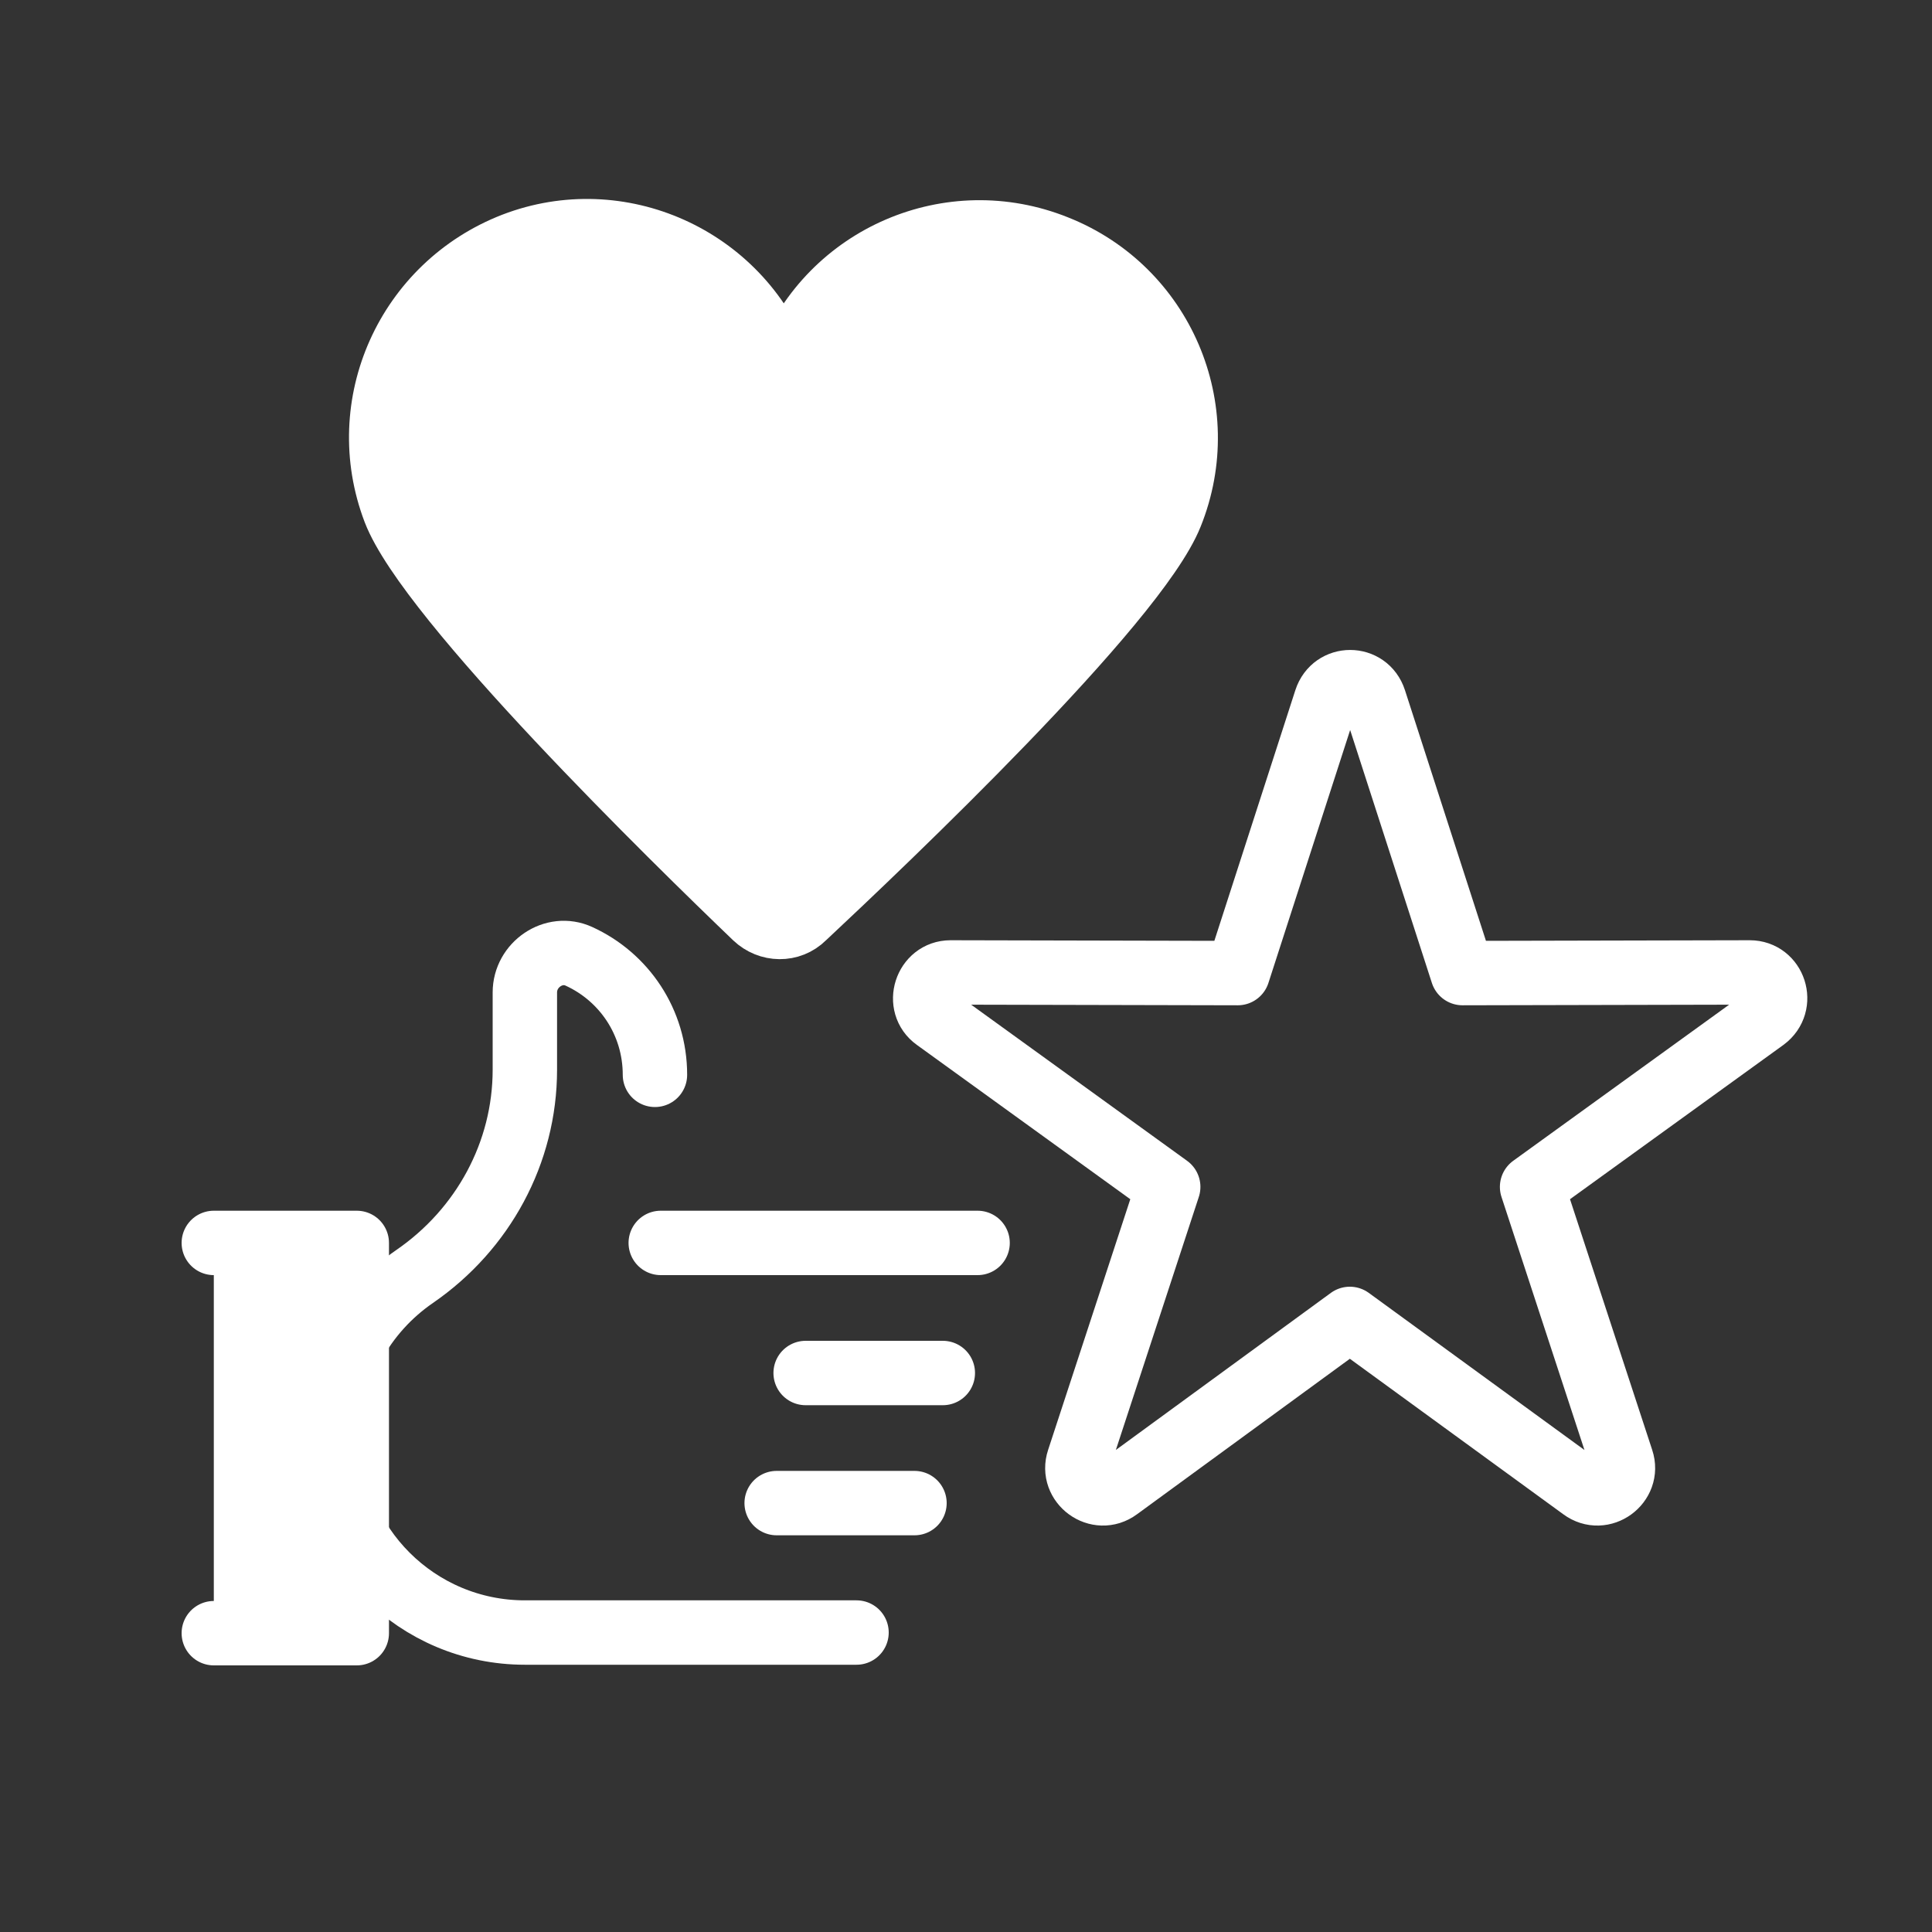 <?xml version="1.0" encoding="utf-8"?>
<!-- Generator: Adobe Illustrator 26.5.0, SVG Export Plug-In . SVG Version: 6.00 Build 0)  -->
<svg version="1.1" xmlns="http://www.w3.org/2000/svg" xmlns:xlink="http://www.w3.org/1999/xlink" x="0px" y="0px"
	 viewBox="0 0 300 300" style="enable-background:new 0 0 300 300;" xml:space="preserve">
<rect x="0" y="0" width="300" height="300" fill="#333333" stroke="none"/>
<style type="text/css">
	.st0{display:none;}
	.st1{display:inline;}
	.st2{fill:#FFFFFF;stroke:#122D50;stroke-width:10;stroke-linecap:round;stroke-linejoin:round;stroke-miterlimit:10;}
	.st3{fill:none;stroke:#122D50;stroke-width:10;stroke-linecap:round;stroke-linejoin:round;stroke-miterlimit:10;}
	.st4{fill:#FFFFFF;stroke:#FFFFFF;stroke-width:10;stroke-linecap:round;stroke-linejoin:round;stroke-miterlimit:10;}
	.st5{fill:none;stroke:#FFFFFF;stroke-width:10;stroke-linecap:round;stroke-linejoin:round;stroke-miterlimit:10;}
	.st6{display:inline;fill-rule:evenodd;clip-rule:evenodd;fill:#122D50;}
	.st7{display:inline;fill-rule:evenodd;clip-rule:evenodd;fill:#FFFFFF;}
	.st8{fill:#122D50;}
	.st9{fill:#FFFFFF;}
	.st10{fill:none;stroke:#0573B5;stroke-width:10;stroke-linecap:round;stroke-linejoin:round;stroke-miterlimit:10;}
</style>
<g id="seo_dark_blue" class="st0">
	<g class="st1">
		<g>
			<g>
				<g>
					<path class="st2" d="M214.8,184.6l54.3,55.7c8.1,8.2,8.1,21.6,0,29.9c-8,8.3-21.1,8.3-29.1,0l-53.6-54.9"/>
					<path class="st3" d="M229.8,130.3c0,56.9-45,103-100.5,103c-55.5,0-100.5-46.1-100.5-103c0-56.9,45-103,100.5-103
						C184.8,27.4,229.8,73.5,229.8,130.3z"/>
					<g>
						<path class="st3" d="M51.7,130.5c0-11,2.2-21.5,6.1-31c3.9-9.5,9.6-18.1,16.7-25.3c7-7.2,15.4-13,24.7-17.1"/>
					</g>
				</g>
			</g>
			<g>
				<line class="st2" x1="79.3" y1="159.3" x2="79.3" y2="180"/>
				<line class="st2" x1="104.3" y1="141" x2="104.3" y2="180"/>
				<line class="st2" x1="129.3" y1="110.1" x2="129.3" y2="180"/>
				<line class="st2" x1="154.4" y1="120.9" x2="154.4" y2="180"/>
				<line class="st2" x1="179.4" y1="86.2" x2="179.4" y2="180"/>
			</g>
		</g>
	</g>
</g>
<g id="seo_white" class="st0">
	<g class="st1">
		<g>
			<g>
				<g>
					<path class="st4" d="M214.8,184.6l54.3,55.7c8.1,8.2,8.1,21.6,0,29.9c-8,8.3-21.1,8.3-29.1,0l-53.6-54.9"/>
					<path class="st5" d="M229.8,130.3c0,56.9-45,103-100.5,103c-55.5,0-100.5-46.1-100.5-103c0-56.9,45-103,100.5-103
						C184.8,27.4,229.8,73.5,229.8,130.3z"/>
					<g>
						<path class="st5" d="M51.7,130.5c0-11,2.2-21.5,6.1-31c3.9-9.5,9.6-18.1,16.7-25.3c7-7.2,15.4-13,24.7-17.1"/>
					</g>
				</g>
			</g>
			<g>
				<line class="st4" x1="79.3" y1="159.3" x2="79.3" y2="180"/>
				<line class="st4" x1="104.3" y1="141" x2="104.3" y2="180"/>
				<line class="st4" x1="129.3" y1="110.1" x2="129.3" y2="180"/>
				<line class="st4" x1="154.4" y1="120.9" x2="154.4" y2="180"/>
				<line class="st4" x1="179.4" y1="86.2" x2="179.4" y2="180"/>
			</g>
		</g>
	</g>
</g>
<g id="PPC_blue" class="st0">
	<g class="st1">
		<g>
			<g>
				<g>
					<circle class="st2" cx="199.8" cy="80.3" r="54.3"/>
				</g>
				<g>
					<path class="st2" d="M215.7,66.4c-5.2-13.9-28.8-12.3-29,2.2c-0.1,6.5,7.5,9.5,13.9,10.5c23.2,3.7,16.8,25.5,0,24.6
						c-12.7-0.6-16.4-9.2-16.8-11.3"/>
					<line class="st2" x1="200.9" y1="45.1" x2="200.9" y2="56.8"/>
					<line class="st2" x1="200.9" y1="103.8" x2="200.9" y2="115.4"/>
				</g>
			</g>
			<g>
				<g>
					<line class="st3" x1="80.9" y1="72.3" x2="89.6" y2="98.9"/>
					<line class="st3" x1="114.1" y1="100.2" x2="126.5" y2="75.7"/>
					<line class="st3" x1="130.7" y1="118.9" x2="153.9" y2="111.3"/>
					<line class="st3" x1="42.7" y1="147.7" x2="69.8" y2="138.8"/>
					<line class="st3" x1="71.6" y1="115" x2="46.2" y2="102.1"/>
				</g>
				<path class="st3" d="M71.5,201.9c-3.5,1.9-4.1,6.8-1.2,9.6l52.5,50c23.9,21.4,61.6,17.7,80.7-9.3c10.1-14.3,12.1-32.9,6.6-49.6
					L197,162.2c-1.8-5.6-7.3-9.5-13.1-8.6c-7.4,1.2-11.7,8.5-9.4,15.3l7.2,22.1l-9.4-28.8c-1.8-5.6-7.3-9.5-13.1-8.6
					c-7.4,1.2-11.7,8.5-9.4,15.3l7.3,22.3l-9.5-29c-1.8-5.6-7.3-9.5-13.1-8.6c-7.4,1.2-11.7,8.5-9.4,15.3l7.4,22.4L111,126.5
					c-1.8-5.6-7.3-9.5-13.1-8.6c-7.4,1.2-11.7,8.5-9.4,15.3l28.2,86.1L97.6,205C88.2,198.1,79.7,197.4,71.5,201.9z"/>
			</g>
		</g>
	</g>
</g>
<g id="PPC_white" class="st0">
	<g class="st1">
		<g>
			<g>
				<g>
					<circle class="st4" cx="199.8" cy="80.3" r="54.3"/>
				</g>
				<g>
					<path class="st4" d="M215.7,66.4c-5.2-13.9-28.8-12.3-29,2.2c-0.1,6.5,7.5,9.5,13.9,10.5c23.2,3.7,16.8,25.5,0,24.6
						c-12.7-0.6-16.4-9.2-16.8-11.3"/>
					<line class="st4" x1="200.9" y1="45.1" x2="200.9" y2="56.8"/>
					<line class="st4" x1="200.9" y1="103.8" x2="200.9" y2="115.4"/>
				</g>
			</g>
			<g>
				<g>
					<line class="st5" x1="80.9" y1="72.3" x2="89.6" y2="98.9"/>
					<line class="st5" x1="114.1" y1="100.2" x2="126.5" y2="75.7"/>
					<line class="st5" x1="130.7" y1="118.9" x2="153.9" y2="111.3"/>
					<line class="st5" x1="42.7" y1="147.7" x2="69.8" y2="138.8"/>
					<line class="st5" x1="71.6" y1="115" x2="46.2" y2="102.1"/>
				</g>
				<path class="st5" d="M71.5,201.9c-3.5,1.9-4.1,6.8-1.2,9.6l52.5,50c23.9,21.4,61.6,17.7,80.7-9.3c10.1-14.3,12.1-32.9,6.6-49.6
					L197,162.2c-1.8-5.6-7.3-9.5-13.1-8.6c-7.4,1.2-11.7,8.5-9.4,15.3l7.2,22.1l-9.4-28.8c-1.8-5.6-7.3-9.5-13.1-8.6
					c-7.4,1.2-11.7,8.5-9.4,15.3l7.3,22.3l-9.5-29c-1.8-5.6-7.3-9.5-13.1-8.6c-7.4,1.2-11.7,8.5-9.4,15.3l7.4,22.4L111,126.5
					c-1.8-5.6-7.3-9.5-13.1-8.6c-7.4,1.2-11.7,8.5-9.4,15.3l28.2,86.1L97.6,205C88.2,198.1,79.7,197.4,71.5,201.9z"/>
			</g>
		</g>
	</g>
</g>
<g id="content_blue" class="st0">
	<g class="st1">
		<g>
			<path class="st3" d="M205.1,251.5V101.4c0-8.1-6.6-14.7-14.7-14.7H78.5"/>
			<polyline class="st3" points="34.4,57.4 146.3,57.4 146.3,86.7 			"/>
			<path class="st3" d="M34.4,57.4v121.8c0,8.1,6.6,14.7,14.7,14.7s14.7-6.6,14.7-14.7v-77.8c0-8.1,6.6-14.7,14.7-14.7
				s14.7,6.6,14.7,14.7v150.1"/>
			<g>
				<line class="st3" x1="118.6" y1="217.9" x2="149.6" y2="217.9"/>
				<line class="st3" x1="118.6" y1="193.3" x2="179.6" y2="193.3"/>
				<line class="st3" x1="118.6" y1="168.8" x2="179.6" y2="168.8"/>
				<line class="st3" x1="118.6" y1="144.3" x2="179.6" y2="144.3"/>
				<line class="st3" x1="118.6" y1="119.8" x2="179.6" y2="119.8"/>
			</g>
			<g>
				<polygon class="st2" points="245.5,66.6 160.3,179.1 160.3,179.1 149.6,218.1 184.3,197.3 269.6,84.9 				"/>
				<polyline class="st3" points="231.8,84.7 268.7,112.6 241.3,148.6 				"/>
			</g>
			<line class="st3" x1="49.1" y1="193.9" x2="93.1" y2="193.9"/>
			<line class="st3" x1="93.1" y1="251.5" x2="205.1" y2="251.5"/>
		</g>
	</g>
</g>
<g id="content_white" class="st0">
	<g class="st1">
		<g>
			<path class="st5" d="M199.1,243.5V93.4c0-8.1-6.6-14.7-14.7-14.7H72.5"/>
			<polyline class="st5" points="28.4,49.4 140.3,49.4 140.3,78.7 			"/>
			<path class="st5" d="M28.4,49.4v121.8c0,8.1,6.6,14.7,14.7,14.7s14.7-6.6,14.7-14.7V93.4c0-8.1,6.6-14.7,14.7-14.7
				s14.7,6.6,14.7,14.7v150.1"/>
			<g>
				<line class="st5" x1="112.6" y1="209.9" x2="143.6" y2="209.9"/>
				<line class="st5" x1="112.6" y1="185.3" x2="173.6" y2="185.3"/>
				<line class="st5" x1="112.6" y1="160.8" x2="173.6" y2="160.8"/>
				<line class="st5" x1="112.6" y1="136.3" x2="173.6" y2="136.3"/>
				<line class="st5" x1="112.6" y1="111.8" x2="173.6" y2="111.8"/>
			</g>
			<g>
				<polygon class="st4" points="239.5,58.6 154.3,171.1 154.3,171.1 143.6,210.1 178.3,189.3 263.6,76.9 				"/>
				<polyline class="st5" points="225.8,76.7 262.7,104.6 235.3,140.6 				"/>
			</g>
			<line class="st5" x1="43.1" y1="185.9" x2="87.1" y2="185.9"/>
			<line class="st5" x1="87.1" y1="243.5" x2="199.1" y2="243.5"/>
		</g>
	</g>
</g>
<g id="engagement_object_blue" class="st0">
	<path id="_x31__3_" class="st6" d="M236.7,201.6h-13.5c-2.7,0-4.9-2.2-4.9-4.9c0-2.7,2.2-4.9,4.9-4.9h13.5c3.6,0,6.5-2.9,6.5-6.5
		V81.5H60.3v103.8c0,3.6,2.9,6.5,6.5,6.5h13.5c2.7,0,4.9,2.2,4.9,4.9s-2.2,4.9-4.9,4.9H66.8c-9.1,0-16.4-7.3-16.4-16.4V54.5
		c0-9.1,7.3-16.4,16.4-16.4h169.9c9.1,0,16.4,7.3,16.4,16.4v130.8C253.1,194.3,245.7,201.6,236.7,201.6z M243.2,54.5
		c0-3.6-2.9-6.5-6.5-6.5H66.8c-3.6,0-6.5,2.9-6.5,6.5v17.1h182.9V54.5z M72.5,54.2c3.1,0,5.6,2.5,5.6,5.6c0,3.1-2.5,5.6-5.6,5.6
		c-3.1,0-5.6-2.5-5.6-5.6C66.8,56.7,69.4,54.2,72.5,54.2z M89,54.2c3.1,0,5.6,2.5,5.6,5.6c0,3.1-2.5,5.6-5.6,5.6
		c-3.1,0-5.6-2.5-5.6-5.6C83.4,56.7,85.9,54.2,89,54.2z M105.6,54.2c3.1,0,5.6,2.5,5.6,5.6c0,3.1-2.5,5.6-5.6,5.6
		c-3.1,0-5.6-2.5-5.6-5.6C100,56.7,102.5,54.2,105.6,54.2z M103.8,179.6c2.4-1.2,5-1.7,7.7-1.7c3.7,0,7.3,1.2,10.3,3.3l0-57
		c0-4.8,1.9-9.3,5.2-12.6c3.4-3.4,7.9-5.2,12.6-5.2h0h0h0c4.8,0,9.3,1.9,12.6,5.2c3.4,3.4,5.2,7.9,5.2,12.6l0,29.4
		c5.4,0.1,10.4,2.5,13.7,6.7c1.4-0.4,2.9-0.5,4.4-0.5c3.1,0,6.1,0.8,8.8,2.3c2.3,1.3,4.3,3.1,5.8,5.3c0.6-0.1,1.1-0.1,1.7-0.1
		c9.9,0,17.9,8,17.9,17.9l0,37.9c0,12.2-4.2,23.3-11.9,31.4c-4.3,4.5-9.6,7.9-15.7,10.3c-6.5,2.5-13.9,3.8-22.1,3.8h0
		c-9.8,0-18.5-2-25.9-5.9c-2.3-1.2-4.5-2.6-6.5-4.1c-6.6-5.1-11.9-11.8-16.1-20.7c-7.1-15-16.2-34.1-16.3-34.2
		c-2.1-4.3-2.3-9.2-0.7-13.7C96.2,185.2,99.5,181.6,103.8,179.6z M103.9,199.3L103.9,199.3c0.4,0.8,9.4,19.6,16.3,34.3
		c8,17,21.1,25.3,39.9,25.3h0c29.6,0,40.1-18.6,40.1-35.9l0-37.9c0-4.6-3.7-8.4-8.4-8.4c-0.9,0-1.8,0.1-2.7,0.4
		c-0.5,0.2-1,0.2-1.5,0.2c-1.9,0-3.7-1.2-4.4-3c-1.3-3.2-4.3-5.2-7.7-5.2c-1.4,0-2.8,0.4-4,1c-0.7,0.4-1.5,0.6-2.3,0.6
		c-0.5,0-1-0.1-1.5-0.2c-1.3-0.4-2.3-1.4-2.8-2.6c-1.3-3-4.3-5-7.6-5c-1,0-1.9,0.2-2.9,0.5c-0.5,0.2-1.1,0.3-1.7,0.3
		c-1,0-1.9-0.3-2.7-0.9c-1.3-0.9-2-2.3-2-3.9l0-35c0-4.6-3.7-8.4-8.4-8.4c-2.2,0-4.3,0.9-5.9,2.4c-1.6,1.6-2.4,3.7-2.5,5.9l0,72.7
		c0,2.2-1.5,4.1-3.7,4.6c-0.3,0.1-0.7,0.1-1.1,0.1c-1.8,0-3.5-1.1-4.3-2.7l-3.2-6.8c-0.8-1.6-2-2.9-3.6-3.8c-1.2-0.6-2.6-1-3.9-1
		c-1.2,0-2.4,0.3-3.6,0.8c-2,1-3.5,2.6-4.3,4.8C102.9,195,103,197.3,103.9,199.3z"/>
</g>
<g id="engagement_object_white" class="st0">
	<path id="_x31__00000070096747808120892540000001876104540961667000_" class="st7" d="M236.7,201.6h-13.5c-2.7,0-4.9-2.2-4.9-4.9
		c0-2.7,2.2-4.9,4.9-4.9h13.5c3.6,0,6.5-2.9,6.5-6.5V81.5H60.3v103.8c0,3.6,2.9,6.5,6.5,6.5h13.5c2.7,0,4.9,2.2,4.9,4.9
		s-2.2,4.9-4.9,4.9H66.8c-9.1,0-16.4-7.3-16.4-16.4V54.5c0-9.1,7.3-16.4,16.4-16.4h169.9c9.1,0,16.4,7.3,16.4,16.4v130.8
		C253.1,194.3,245.7,201.6,236.7,201.6z M243.2,54.5c0-3.6-2.9-6.5-6.5-6.5H66.8c-3.6,0-6.5,2.9-6.5,6.5v17.1h182.9V54.5z
		 M72.5,54.2c3.1,0,5.6,2.5,5.6,5.6c0,3.1-2.5,5.6-5.6,5.6c-3.1,0-5.6-2.5-5.6-5.6C66.8,56.7,69.4,54.2,72.5,54.2z M89,54.2
		c3.1,0,5.6,2.5,5.6,5.6c0,3.1-2.5,5.6-5.6,5.6c-3.1,0-5.6-2.5-5.6-5.6C83.4,56.7,85.9,54.2,89,54.2z M105.6,54.2
		c3.1,0,5.6,2.5,5.6,5.6c0,3.1-2.5,5.6-5.6,5.6c-3.1,0-5.6-2.5-5.6-5.6C100,56.7,102.5,54.2,105.6,54.2z M103.8,179.6
		c2.4-1.2,5-1.7,7.7-1.7c3.7,0,7.3,1.2,10.3,3.3l0-57c0-4.8,1.9-9.3,5.2-12.6c3.4-3.4,7.9-5.2,12.6-5.2h0h0h0
		c4.8,0,9.3,1.9,12.6,5.2c3.4,3.4,5.2,7.9,5.2,12.6l0,29.4c5.4,0.1,10.4,2.5,13.7,6.7c1.4-0.4,2.9-0.5,4.4-0.5
		c3.1,0,6.1,0.8,8.8,2.3c2.3,1.3,4.3,3.1,5.8,5.3c0.6-0.1,1.1-0.1,1.7-0.1c9.9,0,17.9,8,17.9,17.9l0,37.9c0,12.2-4.2,23.3-11.9,31.4
		c-4.3,4.5-9.6,7.9-15.7,10.3c-6.5,2.5-13.9,3.8-22.1,3.8h0c-9.8,0-18.5-2-25.9-5.9c-2.3-1.2-4.5-2.6-6.5-4.1
		c-6.6-5.1-11.9-11.8-16.1-20.7c-7.1-15-16.2-34.1-16.3-34.2c-2.1-4.3-2.3-9.2-0.7-13.7C96.2,185.2,99.5,181.6,103.8,179.6z
		 M103.9,199.3L103.9,199.3c0.4,0.8,9.4,19.6,16.3,34.3c8,17,21.1,25.3,39.9,25.3h0c29.6,0,40.1-18.6,40.1-35.9l0-37.9
		c0-4.6-3.7-8.4-8.4-8.4c-0.9,0-1.8,0.1-2.7,0.4c-0.5,0.2-1,0.2-1.5,0.2c-1.9,0-3.7-1.2-4.4-3c-1.3-3.2-4.3-5.2-7.7-5.2
		c-1.4,0-2.8,0.4-4,1c-0.7,0.4-1.5,0.6-2.3,0.6c-0.5,0-1-0.1-1.5-0.2c-1.3-0.4-2.3-1.4-2.8-2.6c-1.3-3-4.3-5-7.6-5
		c-1,0-1.9,0.2-2.9,0.5c-0.5,0.2-1.1,0.3-1.7,0.3c-1,0-1.9-0.3-2.7-0.9c-1.3-0.9-2-2.3-2-3.9l0-35c0-4.6-3.7-8.4-8.4-8.4
		c-2.2,0-4.3,0.9-5.9,2.4c-1.6,1.6-2.4,3.7-2.5,5.9l0,72.7c0,2.2-1.5,4.1-3.7,4.6c-0.3,0.1-0.7,0.1-1.1,0.1c-1.8,0-3.5-1.1-4.3-2.7
		l-3.2-6.8c-0.8-1.6-2-2.9-3.6-3.8c-1.2-0.6-2.6-1-3.9-1c-1.2,0-2.4,0.3-3.6,0.8c-2,1-3.5,2.6-4.3,4.8
		C102.9,195,103,197.3,103.9,199.3z"/>
</g>
<g id="reviews_blue" class="st0">
	<g class="st1">
		<g>
			<g>
				<g>
					<line class="st3" x1="102.6" y1="193" x2="151.8" y2="193"/>
					<line class="st3" x1="125.1" y1="213.2" x2="146.4" y2="213.2"/>
					<line class="st3" x1="120.6" y1="233.4" x2="142" y2="233.4"/>
				</g>
				<path class="st3" d="M101.7,166.9c0-8.2-4.8-15.2-11.8-18.4c-3.9-1.8-8.4,1.3-8.4,5.6v12c0,12.9-6.5,24.8-17.1,32.1
					c-8,5.5-13.2,14.6-13.2,25c0,16.8,13.6,30.3,30.3,30.3H133"/>
				<polyline class="st2" points="33.2,253.6 55.4,253.6 55.4,193 33.2,193 				"/>
			</g>
			<path class="st2" d="M117.3,142.4c2.1,2,5.4,2.1,7.5,0c12.4-11.6,51.5-48.7,57-62.5c6.6-16.4-1.4-35-17.8-41.5
				c-16.4-6.6-35,1.4-41.5,17.8c-0.3,0.7-0.5,1.6-0.8,2.5c-0.2-0.8-0.4-1.5-0.7-2.2C114.7,40,96.2,31.7,79.8,38
				C63.3,44.4,55,62.8,61.3,79.3C66.6,93.1,105,130.6,117.3,142.4z"/>
			<g>
				<path class="st3" d="M209.6,204.8l-36,26.3c-3.1,2.3-7.3-0.8-6.1-4.4l13.9-42.4l-36.1-26.1c-3.1-2.2-1.5-7.2,2.3-7.2l44.6,0.1
					l13.7-42.4c1.2-3.7,6.3-3.7,7.5,0l13.7,42.4l44.6-0.1c3.8,0,5.4,4.9,2.3,7.2l-36.1,26.1l13.9,42.4c1.2,3.6-3,6.7-6.1,4.4
					L209.6,204.8z"/>
			</g>
		</g>
	</g>
</g>
<g id="reviews_white">
	<g>
		<g>
			<g>
				<g>
					<line class="st5" x1="102.6" y1="193" x2="151.8" y2="193"/>
					<line class="st5" x1="125.1" y1="213.2" x2="146.4" y2="213.2"/>
					<line class="st5" x1="120.6" y1="233.4" x2="142" y2="233.4"/>
				</g>
				<path class="st5" d="M101.7,166.9c0-8.2-4.8-15.2-11.8-18.4c-3.9-1.8-8.4,1.3-8.4,5.6v12c0,12.9-6.5,24.8-17.1,32.1
					c-8,5.5-13.2,14.6-13.2,25c0,16.8,13.6,30.3,30.3,30.3H133"/>
				<polyline class="st4" points="33.2,253.6 55.4,253.6 55.4,193 33.2,193 				"/>
			</g>
			<path class="st4" d="M117.3,142.4c2.1,2,5.4,2.1,7.5,0c12.4-11.6,51.5-48.7,57-62.5c6.6-16.4-1.4-35-17.8-41.5
				c-16.4-6.6-35,1.4-41.5,17.8c-0.3,0.7-0.5,1.6-0.8,2.5c-0.2-0.8-0.4-1.5-0.7-2.2C114.7,40,96.2,31.7,79.8,38
				C63.3,44.4,55,62.8,61.3,79.3C66.6,93.1,105,130.6,117.3,142.4z"/>
			<g>
				<path class="st5" d="M209.6,204.8l-36,26.3c-3.1,2.3-7.3-0.8-6.1-4.4l13.9-42.4l-36.1-26.1c-3.1-2.2-1.5-7.2,2.3-7.2l44.6,0.1
					l13.7-42.4c1.2-3.7,6.3-3.7,7.5,0l13.7,42.4l44.6-0.1c3.8,0,5.4,4.9,2.3,7.2l-36.1,26.1l13.9,42.4c1.2,3.6-3,6.7-6.1,4.4
					L209.6,204.8z"/>
			</g>
		</g>
	</g>
</g>
<g id="leads_blue" class="st0">
	<g class="st1">
		<g>
			<g>
				<g>
					<path class="st8" d="M154.4,262.8h-16.3c-4.5,0-8.4-3.2-9.3-7.5l-7.7-36.9c-11.4-22.7-22-41.4-33.3-61.1
						c-5.8-10.2-11.9-20.8-18-32c-0.9-1.6-0.3-3.5,1.3-4.4c1.6-0.9,3.5-0.3,4.4,1.3c6.1,11.2,12.2,21.7,18,31.9
						c11.4,19.9,22.1,38.8,33.6,61.8l0.3,0.8l7.8,37.4c0.3,1.4,1.5,2.4,2.9,2.4h16.3c1.4,0,2.6-1,2.9-2.4l5.5-26.2
						c0.4-1.8,2.1-2.9,3.8-2.5c1.8,0.4,2.9,2.1,2.5,3.8l-5.5,26.2C162.8,259.6,158.9,262.8,154.4,262.8z"/>
				</g>
				<g>
					<path class="st8" d="M207.2,149.3c-0.5,0-1.1-0.1-1.6-0.4c-1.6-0.9-2.1-2.9-1.2-4.4c5-8.8,8.9-15.7,12.6-22.4
						c0.9-1.6,2.8-2.1,4.4-1.3c1.6,0.9,2.1,2.8,1.3,4.4c-3.7,6.7-7.6,13.6-12.6,22.5C209.5,148.7,208.4,149.3,207.2,149.3z"/>
				</g>
				<g>
					<path class="st8" d="M220,126.8h-15.7c-1.8,0-3.2-1.5-3.2-3.2s1.5-3.2,3.2-3.2H220c1,0,1.9-0.8,1.9-1.9V106
						c0-1-0.8-1.9-1.9-1.9H72.5c-1,0-1.9,0.8-1.9,1.9v12.4c0,1,0.8,1.9,1.9,1.9h34c1.8,0,3.2,1.5,3.2,3.2s-1.5,3.2-3.2,3.2h-34
						c-4.6,0-8.4-3.8-8.4-8.4V106c0-4.6,3.8-8.4,8.4-8.4H220c4.6,0,8.4,3.8,8.4,8.4v12.4C228.4,123.1,224.6,126.8,220,126.8z"/>
				</g>
				<g>
					<path class="st8" d="M149.4,126.8h-2c-1.8,0-3.2-1.5-3.2-3.2s1.5-3.2,3.2-3.2h2c1.8,0,3.2,1.5,3.2,3.2S151.2,126.8,149.4,126.8
						z"/>
				</g>
				<g>
					<path class="st8" d="M131.5,126.8h-9.6c-1.8,0-3.2-1.5-3.2-3.2s1.5-3.2,3.2-3.2h9.6c1.8,0,3.2,1.5,3.2,3.2
						S133.3,126.8,131.5,126.8z"/>
				</g>
				<g>
					<path class="st8" d="M146.3,85.7c-9.1,0-16.5-7.4-16.5-16.5c0-9.1,7.4-16.5,16.5-16.5c9.1,0,16.5,7.4,16.5,16.5
						C162.8,78.3,155.4,85.7,146.3,85.7z M146.3,59.1c-5.5,0-10,4.5-10,10c0,5.5,4.5,10,10,10c5.5,0,10-4.5,10-10
						C156.3,63.6,151.8,59.1,146.3,59.1z"/>
				</g>
				<g>
					<path class="st8" d="M104.2,90.7c-7.4,0-13.5-6-13.5-13.5c0-7.4,6-13.5,13.5-13.5c7.4,0,13.5,6,13.5,13.5
						C117.6,84.6,111.6,90.7,104.2,90.7z M104.2,70.2c-3.8,0-7,3.1-7,7c0,3.8,3.1,7,7,7c3.8,0,7-3.1,7-7
						C111.1,73.4,108,70.2,104.2,70.2z"/>
				</g>
				<g>
					<path class="st8" d="M188.3,90.7c-7.4,0-13.5-6-13.5-13.5c0-7.4,6-13.5,13.5-13.5c7.4,0,13.5,6,13.5,13.5
						C201.8,84.6,195.8,90.7,188.3,90.7z M188.3,70.2c-3.8,0-7,3.1-7,7c0,3.8,3.1,7,7,7c3.8,0,7-3.1,7-7
						C195.3,73.4,192.2,70.2,188.3,70.2z"/>
				</g>
				<g>
					<path class="st8" d="M146.3,46.4c-1.8,0-3.2-1.5-3.2-3.2V35c0-1.8,1.5-3.2,3.2-3.2c1.8,0,3.2,1.5,3.2,3.2v8.1
						C149.5,44.9,148,46.4,146.3,46.4z"/>
				</g>
				<g>
					<path class="st8" d="M104.1,59c-1.8,0-3.2-1.5-3.2-3.2V49c0-1.8,1.5-3.2,3.2-3.2s3.2,1.5,3.2,3.2v6.7
						C107.3,57.5,105.9,59,104.1,59z"/>
				</g>
				<g>
					<path class="st8" d="M188.3,59c-1.8,0-3.2-1.5-3.2-3.2V49c0-1.8,1.5-3.2,3.2-3.2c1.8,0,3.2,1.5,3.2,3.2v6.7
						C191.6,57.5,190.1,59,188.3,59z"/>
				</g>
				<g>
					<g>
						<g>
							<path class="st8" d="M178.4,231.6c-1.6,0-3-1.2-3.2-2.8l-1.2-8.5c-3.3-0.9-6.4-2.2-9.4-3.9l-6.9,5.2c-1.3,1-3.1,0.8-4.2-0.3
								l-9.1-9.1c-1.1-1.1-1.3-3-0.3-4.2l5.2-6.9c-1.7-2.9-3-6.1-3.9-9.4l-8.5-1.2c-1.6-0.2-2.8-1.6-2.8-3.2v-12.9
								c0-1.6,1.2-3,2.8-3.2l8.6-1.2c0.9-3.3,2.2-6.4,3.9-9.3l-5.2-6.9c-1-1.3-0.8-3.1,0.3-4.2l9.1-9.1c1.1-1.1,3-1.3,4.2-0.3
								l6.9,5.2c2.9-1.7,6.1-3,9.3-3.9l1.2-8.6c0.2-1.6,1.6-2.8,3.2-2.8h12.9c1.6,0,3,1.2,3.2,2.8l1.2,8.5c3.3,0.9,6.4,2.2,9.3,3.9
								l6.9-5.2c1.3-1,3.1-0.8,4.2,0.3l9.1,9.1c1.1,1.1,1.3,3,0.3,4.2l-5.2,6.9c1.7,2.9,3,6.1,3.9,9.3l8.6,1.2
								c1.6,0.2,2.8,1.6,2.8,3.2v12.9c0,1.6-1.2,3-2.8,3.2l-8.6,1.2c-0.9,3.3-2.2,6.4-3.9,9.3l5.2,6.9c1,1.3,0.8,3.1-0.3,4.2
								l-9.1,9.1c-1.1,1.1-3,1.3-4.2,0.3l-6.9-5.2c-2.9,1.7-6.1,3-9.4,3.9l-1.2,8.6c-0.2,1.6-1.6,2.8-3.2,2.8L178.4,231.6z
								 M164.4,209.2c0.5,0,1,0.1,1.5,0.3c0.1,0.1,0.2,0.1,0.3,0.2c3.4,2.2,7.3,3.8,11.4,4.7c1.3,0.3,2.3,1.4,2.5,2.7l1.1,7.9l7.3,0
								l1.1-7.9c0.2-1.3,1.2-2.4,2.5-2.7c4.1-0.9,7.9-2.4,11.3-4.7c1.1-0.7,2.6-0.7,3.7,0.1l6.4,4.8l5.2-5.2l-4.8-6.4
								c-0.8-1.1-0.9-2.6-0.1-3.7c2.2-3.5,3.8-7.3,4.7-11.3c0.3-1.3,1.4-2.3,2.7-2.5l8-1.1v-7.3l-7.9-1.1c-1.1-0.2-2-0.8-2.4-1.8
								c-0.1-0.2-0.2-0.5-0.3-0.8c-0.9-4-2.4-7.8-4.7-11.3c-0.8-1.1-0.7-2.6,0.1-3.8l4.8-6.4l-5.2-5.2l-6.4,4.8
								c-1.1,0.8-2.6,0.9-3.7,0.1c-3.5-2.2-7.3-3.8-11.3-4.7c-1.3-0.3-2.3-1.4-2.5-2.7l-1.1-7.9h-7.3l-1.1,7.9
								c-0.2,1.4-1.2,2.4-2.5,2.7c-4.1,0.9-7.9,2.4-11.3,4.7c-1.1,0.7-2.6,0.7-3.7-0.1l-6.4-4.8l-5.2,5.2l4.8,6.4
								c0.8,1.1,0.9,2.6,0.1,3.7c-2.3,3.5-3.8,7.3-4.7,11.3c-0.3,1.3-1.4,2.3-2.7,2.5l-7.9,1.1v7.3l7.9,1.1c1.3,0.2,2.4,1.2,2.7,2.5
								c0.9,4.1,2.5,7.9,4.7,11.4c0.6,1,0.7,2.2,0.2,3.2c-0.1,0.2-0.2,0.3-0.3,0.5l-4.8,6.4l5.2,5.2l6.4-4.8
								C163.1,209.4,163.8,209.2,164.4,209.2z"/>
						</g>
						<g>
							<path class="st8" d="M184.9,198c-9.5,0-17.3-7.8-17.3-17.3c0-9.5,7.8-17.3,17.3-17.3c9.5,0,17.3,7.8,17.3,17.3
								C202.2,190.3,194.4,198,184.9,198z M184.9,169.9c-6,0-10.8,4.8-10.8,10.8s4.8,10.8,10.8,10.8c6,0,10.8-4.8,10.8-10.8
								S190.9,169.9,184.9,169.9z"/>
						</g>
					</g>
				</g>
			</g>
		</g>
	</g>
</g>
<g id="leads_white" class="st0">
	<g class="st1">
		<g>
			<g>
				<g>
					<path class="st9" d="M154.4,262.8h-16.3c-4.5,0-8.4-3.2-9.3-7.5l-7.7-36.9c-11.4-22.7-22-41.4-33.3-61.1
						c-5.8-10.2-11.9-20.8-18-32c-0.9-1.6-0.3-3.5,1.3-4.4c1.6-0.9,3.5-0.3,4.4,1.3c6.1,11.2,12.2,21.7,18,31.9
						c11.4,19.9,22.1,38.8,33.6,61.8l0.3,0.8l7.8,37.4c0.3,1.4,1.5,2.4,2.9,2.4h16.3c1.4,0,2.6-1,2.9-2.4l5.5-26.2
						c0.4-1.8,2.1-2.9,3.8-2.5c1.8,0.4,2.9,2.1,2.5,3.8l-5.5,26.2C162.8,259.6,158.9,262.8,154.4,262.8z"/>
				</g>
				<g>
					<path class="st9" d="M207.2,149.3c-0.5,0-1.1-0.1-1.6-0.4c-1.6-0.9-2.1-2.9-1.2-4.4c5-8.8,8.9-15.7,12.6-22.4
						c0.9-1.6,2.8-2.1,4.4-1.3c1.6,0.9,2.1,2.8,1.3,4.4c-3.7,6.7-7.6,13.6-12.6,22.5C209.5,148.7,208.4,149.3,207.2,149.3z"/>
				</g>
				<g>
					<path class="st9" d="M220,126.8h-15.7c-1.8,0-3.2-1.5-3.2-3.2s1.5-3.2,3.2-3.2H220c1,0,1.9-0.8,1.9-1.9V106
						c0-1-0.8-1.9-1.9-1.9H72.5c-1,0-1.9,0.8-1.9,1.9v12.4c0,1,0.8,1.9,1.9,1.9h34c1.8,0,3.2,1.5,3.2,3.2s-1.5,3.2-3.2,3.2h-34
						c-4.6,0-8.4-3.8-8.4-8.4V106c0-4.6,3.8-8.4,8.4-8.4H220c4.6,0,8.4,3.8,8.4,8.4v12.4C228.4,123.1,224.6,126.8,220,126.8z"/>
				</g>
				<g>
					<path class="st9" d="M149.4,126.8h-2c-1.8,0-3.2-1.5-3.2-3.2s1.5-3.2,3.2-3.2h2c1.8,0,3.2,1.5,3.2,3.2S151.2,126.8,149.4,126.8
						z"/>
				</g>
				<g>
					<path class="st9" d="M131.5,126.8h-9.6c-1.8,0-3.2-1.5-3.2-3.2s1.5-3.2,3.2-3.2h9.6c1.8,0,3.2,1.5,3.2,3.2
						S133.3,126.8,131.5,126.8z"/>
				</g>
				<g>
					<path class="st9" d="M146.3,85.7c-9.1,0-16.5-7.4-16.5-16.5c0-9.1,7.4-16.5,16.5-16.5c9.1,0,16.5,7.4,16.5,16.5
						C162.8,78.3,155.4,85.7,146.3,85.7z M146.3,59.1c-5.5,0-10,4.5-10,10c0,5.5,4.5,10,10,10c5.5,0,10-4.5,10-10
						C156.3,63.6,151.8,59.1,146.3,59.1z"/>
				</g>
				<g>
					<path class="st9" d="M104.2,90.7c-7.4,0-13.5-6-13.5-13.5c0-7.4,6-13.5,13.5-13.5c7.4,0,13.5,6,13.5,13.5
						C117.6,84.6,111.6,90.7,104.2,90.7z M104.2,70.2c-3.8,0-7,3.1-7,7c0,3.8,3.1,7,7,7c3.8,0,7-3.1,7-7
						C111.1,73.4,108,70.2,104.2,70.2z"/>
				</g>
				<g>
					<path class="st9" d="M188.3,90.7c-7.4,0-13.5-6-13.5-13.5c0-7.4,6-13.5,13.5-13.5c7.4,0,13.5,6,13.5,13.5
						C201.8,84.6,195.8,90.7,188.3,90.7z M188.3,70.2c-3.8,0-7,3.1-7,7c0,3.8,3.1,7,7,7c3.8,0,7-3.1,7-7
						C195.3,73.4,192.2,70.2,188.3,70.2z"/>
				</g>
				<g>
					<path class="st9" d="M146.3,46.4c-1.8,0-3.2-1.5-3.2-3.2V35c0-1.8,1.5-3.2,3.2-3.2c1.8,0,3.2,1.5,3.2,3.2v8.1
						C149.5,44.9,148,46.4,146.3,46.4z"/>
				</g>
				<g>
					<path class="st9" d="M104.1,59c-1.8,0-3.2-1.5-3.2-3.2V49c0-1.8,1.5-3.2,3.2-3.2s3.2,1.5,3.2,3.2v6.7
						C107.3,57.5,105.9,59,104.1,59z"/>
				</g>
				<g>
					<path class="st9" d="M188.3,59c-1.8,0-3.2-1.5-3.2-3.2V49c0-1.8,1.5-3.2,3.2-3.2c1.8,0,3.2,1.5,3.2,3.2v6.7
						C191.6,57.5,190.1,59,188.3,59z"/>
				</g>
				<g>
					<g>
						<g>
							<path class="st9" d="M178.4,231.6c-1.6,0-3-1.2-3.2-2.8l-1.2-8.5c-3.3-0.9-6.4-2.2-9.4-3.9l-6.9,5.2c-1.3,1-3.1,0.8-4.2-0.3
								l-9.1-9.1c-1.1-1.1-1.3-3-0.3-4.2l5.2-6.9c-1.7-2.9-3-6.1-3.9-9.4l-8.5-1.2c-1.6-0.2-2.8-1.6-2.8-3.2v-12.9
								c0-1.6,1.2-3,2.8-3.2l8.6-1.2c0.9-3.3,2.2-6.4,3.9-9.3l-5.2-6.9c-1-1.3-0.8-3.1,0.3-4.2l9.1-9.1c1.1-1.1,3-1.3,4.2-0.3
								l6.9,5.2c2.9-1.7,6.1-3,9.3-3.9l1.2-8.6c0.2-1.6,1.6-2.8,3.2-2.8h12.9c1.6,0,3,1.2,3.2,2.8l1.2,8.5c3.3,0.9,6.4,2.2,9.3,3.9
								l6.9-5.2c1.3-1,3.1-0.8,4.2,0.3l9.1,9.1c1.1,1.1,1.3,3,0.3,4.2l-5.2,6.9c1.7,2.9,3,6.1,3.9,9.3l8.6,1.2
								c1.6,0.2,2.8,1.6,2.8,3.2v12.9c0,1.6-1.2,3-2.8,3.2l-8.6,1.2c-0.9,3.3-2.2,6.4-3.9,9.3l5.2,6.9c1,1.3,0.8,3.1-0.3,4.2
								l-9.1,9.1c-1.1,1.1-3,1.3-4.2,0.3l-6.9-5.2c-2.9,1.7-6.1,3-9.4,3.9l-1.2,8.6c-0.2,1.6-1.6,2.8-3.2,2.8L178.4,231.6z
								 M164.4,209.2c0.5,0,1,0.1,1.5,0.3c0.1,0.1,0.2,0.1,0.3,0.2c3.4,2.2,7.3,3.8,11.4,4.7c1.3,0.3,2.3,1.4,2.5,2.7l1.1,7.9l7.3,0
								l1.1-7.9c0.2-1.3,1.2-2.4,2.5-2.7c4.1-0.9,7.9-2.4,11.3-4.7c1.1-0.7,2.6-0.7,3.7,0.1l6.4,4.8l5.2-5.2l-4.8-6.4
								c-0.8-1.1-0.9-2.6-0.1-3.7c2.2-3.5,3.8-7.3,4.7-11.3c0.3-1.3,1.4-2.3,2.7-2.5l8-1.1v-7.3l-7.9-1.1c-1.1-0.2-2-0.8-2.4-1.8
								c-0.1-0.2-0.2-0.5-0.3-0.8c-0.9-4-2.4-7.8-4.7-11.3c-0.8-1.1-0.7-2.6,0.1-3.8l4.8-6.4l-5.2-5.2l-6.4,4.8
								c-1.1,0.8-2.6,0.9-3.7,0.1c-3.5-2.2-7.3-3.8-11.3-4.7c-1.3-0.3-2.3-1.4-2.5-2.7l-1.1-7.9h-7.3l-1.1,7.9
								c-0.2,1.4-1.2,2.4-2.5,2.7c-4.1,0.9-7.9,2.4-11.3,4.7c-1.1,0.7-2.6,0.7-3.7-0.1l-6.4-4.8l-5.2,5.2l4.8,6.4
								c0.8,1.1,0.9,2.6,0.1,3.7c-2.3,3.5-3.8,7.3-4.7,11.3c-0.3,1.3-1.4,2.3-2.7,2.5l-7.9,1.1v7.3l7.9,1.1c1.3,0.2,2.4,1.2,2.7,2.5
								c0.9,4.1,2.5,7.9,4.7,11.4c0.6,1,0.7,2.2,0.2,3.2c-0.1,0.2-0.2,0.3-0.3,0.5l-4.8,6.4l5.2,5.2l6.4-4.8
								C163.1,209.4,163.8,209.2,164.4,209.2z"/>
						</g>
						<g>
							<path class="st9" d="M184.9,198c-9.5,0-17.3-7.8-17.3-17.3c0-9.5,7.8-17.3,17.3-17.3c9.5,0,17.3,7.8,17.3,17.3
								C202.2,190.3,194.4,198,184.9,198z M184.9,169.9c-6,0-10.8,4.8-10.8,10.8s4.8,10.8,10.8,10.8c6,0,10.8-4.8,10.8-10.8
								S190.9,169.9,184.9,169.9z"/>
						</g>
					</g>
				</g>
			</g>
		</g>
	</g>
</g>
<g id="branding_blue" class="st0">
	<g class="st1">
		<path class="st8" d="M238.2,98.8l2.4-40.1c0.1-1.7-0.8-3.3-2.2-4.1c-1.5-0.8-3.3-0.8-4.7,0.1l-33.5,22.2c-0.6,0.4-1.1,0.9-1.4,1.5
			c-3.8,6.6-24.5,42.6-27.4,47.5h-3.7c-1.5-14.1-3.7-26.1-6.1-34.2c8.9-6.9,11.3-19.3,5.7-28.9L151.8,36c-0.8-1.4-2.3-2.2-3.9-2.2
			c-1.6,0-3.1,0.9-3.9,2.2l-15.5,26.9c-5.2,8.9-3.6,20.7,4.5,27.9c-2.6,8.2-4.9,20.6-6.4,35.2h-3.7L95.4,78.4
			c-0.8-1.3-1.8-1.7-2.9-2.5c0,0-0.1,0-0.1-0.1L60.4,54.7c-1.4-0.9-3.2-1-4.7-0.1c-1.5,0.8-2.3,2.5-2.2,4.1L55.8,97
			c0.1,1.3-0.1,2.5,0.7,3.9L72,127.6c-0.8,1-1.1,2.4-0.8,3.6c1.4,6.6,24,114.3,25.3,120.9c1.3,6.1,6.8,10.6,13.1,10.6h75
			c6.3,0,11.8-4.5,13.1-10.6c1.4-6.5,23.9-114.1,25.3-120.9c0.3-1.3-0.1-2.7-0.9-3.7l15.4-26.8C238,100.2,238.2,99.5,238.2,98.8z
			 M229.9,89.2l-17.1-9.9l18.4-12.2L229.9,89.2z M224.1,106.5L200.7,93l4.5-7.8l23.4,13.5L224.1,106.5z M196.2,100.7l23.4,13.5
			l-6.7,11.7h-31.2L196.2,100.7z M165.1,161.7h42.6L193.9,227h-93.5l-13.7-65.3h42.6c2.5,0,4.5-2,4.5-4.5s-2-4.5-4.5-4.5H84.8
			l-3.7-17.9h132.2l-3.8,17.9h-44.4c-2.5,0-4.5,2-4.5,4.5S162.6,161.7,165.1,161.7z M136.3,67.3l11.6-20.2l11.6,20.2
			c5.2,8.9-1.4,20.1-11.6,20.1C137.7,87.4,131.1,76.3,136.3,67.3z M141,95.3c2.2,0.7,4.5,1.1,6.9,1.1c1.9,0,3.7-0.2,5.5-0.7
			c2.1,7.3,4,18,5.3,30.2h-23.1C137,113.5,138.9,102.6,141,95.3z M112.6,125.9H81.4l-13.8-23.8c4.7-0.1,9.2-1.4,13.4-3.8
			c4.2-2.4,7.6-5.7,10-9.7L112.6,125.9z M84.6,81.4c-1.6,3.8-4.4,7-8.1,9.2c-3.7,2.1-7.8,3-12,2.4L63,67.2L84.6,81.4z M184.7,253.9
			h-75c-2.1,0-3.9-1.5-4.4-3.5l-3-14.4h89.8l-3,14.4C188.6,252.4,186.8,253.9,184.7,253.9z"/>
	</g>
</g>
<g id="branding_white" class="st0">
	<g class="st1">
		<path class="st9" d="M238.2,98.8l2.4-40.1c0.1-1.7-0.8-3.3-2.2-4.1c-1.5-0.8-3.3-0.8-4.7,0.1l-33.5,22.2c-0.6,0.4-1.1,0.9-1.4,1.5
			c-3.8,6.6-24.5,42.6-27.4,47.5h-3.7c-1.5-14.1-3.7-26.1-6.1-34.2c8.9-6.9,11.3-19.3,5.7-28.9L151.8,36c-0.8-1.4-2.3-2.2-3.9-2.2
			c-1.6,0-3.1,0.9-3.9,2.2l-15.5,26.9c-5.2,8.9-3.6,20.7,4.5,27.9c-2.6,8.2-4.9,20.6-6.4,35.2h-3.7L95.4,78.4
			c-0.8-1.3-1.8-1.7-2.9-2.5c0,0-0.1,0-0.1-0.1L60.4,54.7c-1.4-0.9-3.2-1-4.7-0.1c-1.5,0.8-2.3,2.5-2.2,4.1L55.8,97
			c0.1,1.3-0.1,2.5,0.7,3.9L72,127.6c-0.8,1-1.1,2.4-0.8,3.6c1.4,6.6,24,114.3,25.3,120.9c1.3,6.1,6.8,10.6,13.1,10.6h75
			c6.3,0,11.8-4.5,13.1-10.6c1.4-6.5,23.9-114.1,25.3-120.9c0.3-1.3-0.1-2.7-0.9-3.7l15.4-26.8C238,100.2,238.2,99.5,238.2,98.8z
			 M229.9,89.2l-17.1-9.9l18.4-12.2L229.9,89.2z M224.1,106.5L200.7,93l4.5-7.8l23.4,13.5L224.1,106.5z M196.2,100.7l23.4,13.5
			l-6.7,11.7h-31.2L196.2,100.7z M165.1,161.7h42.6L193.9,227h-93.5l-13.7-65.3h42.6c2.5,0,4.5-2,4.5-4.5s-2-4.5-4.5-4.5H84.8
			l-3.7-17.9h132.2l-3.8,17.9h-44.4c-2.5,0-4.5,2-4.5,4.5S162.6,161.7,165.1,161.7z M136.3,67.3l11.6-20.2l11.6,20.2
			c5.2,8.9-1.4,20.1-11.6,20.1C137.7,87.4,131.1,76.3,136.3,67.3z M141,95.3c2.2,0.7,4.5,1.1,6.9,1.1c1.9,0,3.7-0.2,5.5-0.7
			c2.1,7.3,4,18,5.3,30.2h-23.1C137,113.5,138.9,102.6,141,95.3z M112.6,125.9H81.4l-13.8-23.8c4.7-0.1,9.2-1.4,13.4-3.8
			c4.2-2.4,7.6-5.7,10-9.7L112.6,125.9z M84.6,81.4c-1.6,3.8-4.4,7-8.1,9.2c-3.7,2.1-7.8,3-12,2.4L63,67.2L84.6,81.4z M184.7,253.9
			h-75c-2.1,0-3.9-1.5-4.4-3.5l-3-14.4h89.8l-3,14.4C188.6,252.4,186.8,253.9,184.7,253.9z"/>
	</g>
</g>
<g id="new_gastro_white" class="st0">
	<g class="st1">
		<g>
			<path class="st5" d="M175.3,245.2c14.9,0,27-12.1,27-27v0c0-14.9-12.1-27-27-27l-79.9,0"/>
			<path class="st5" d="M180,218.2l-84.9,0c-14.9,0-27-12.1-27-27l0,0c0-14.9,12.1-27,27-27l124.6-0.1"/>
			<path class="st5" d="M71,137.2l146.6-0.1c14.9,0,27,12.1,27,27l0,0c0,14.9-12.1,27-27,27l-42.3,0"/>
			<path class="st5" d="M97.4,164.2l-23.4,0c-14.9,0-27-12.1-27-27l0,0c0-14.9,12.1-27,27-27l62.9,0"/>
			<path class="st5" d="M180,137.2c14.9,0,27-12.1,27-27l0,0c0-14.9-12.1-27-27-27l-60.2,0"/>
			<path class="st5" d="M182.3,110.2l-61.2,0c-14.9,0-27-12-27-26.9l0,0c0-14.9,12.1-27,27-27l10.1,0c1.6,0,3-1.3,3-3l0-16.3"/>
			<path class="st5" d="M159.5,37c0,0,0,0,0,19.3c0,9,2.4,27-14.3,27"/>
		</g>
		<path class="st5" d="M111.6,191.2l63.7,0c14.9,0,27,12.1,27,27v0c0,14.9-12.1,27-27,27l-10.1,0c-1.6,0-3,1.3-3,3l0,16.3"/>
		<path class="st5" d="M136.8,264.5c0,0,0,0,0-19.3c0-9-2.4-27,14.3-27"/>
	</g>
</g>
<g id="new_gastro_blue" class="st0">
	<g class="st1">
		<g>
			<path class="st10" d="M175.3,245.2c14.9,0,27-12.1,27-27v0c0-14.9-12.1-27-27-27l-79.9,0"/>
			<path class="st10" d="M180,218.2l-84.9,0c-14.9,0-27-12.1-27-27l0,0c0-14.9,12.1-27,27-27l124.6-0.1"/>
			<path class="st10" d="M71,137.2l146.6-0.1c14.9,0,27,12.1,27,27l0,0c0,14.9-12.1,27-27,27l-42.3,0"/>
			<path class="st10" d="M97.4,164.2l-23.4,0c-14.9,0-27-12.1-27-27l0,0c0-14.9,12.1-27,27-27l62.9,0"/>
			<path class="st10" d="M180,137.2c14.9,0,27-12.1,27-27l0,0c0-14.9-12.1-27-27-27l-60.2,0"/>
			<path class="st10" d="M182.3,110.2l-61.2,0c-14.9,0-27-12-27-26.9l0,0c0-14.9,12.1-27,27-27l10.1,0c1.6,0,3-1.3,3-3l0-16.3"/>
			<path class="st10" d="M159.5,37c0,0,0,0,0,19.3c0,9,2.4,27-14.3,27"/>
		</g>
		<path class="st10" d="M111.6,191.2l63.7,0c14.9,0,27,12.1,27,27v0c0,14.9-12.1,27-27,27l-10.1,0c-1.6,0-3,1.3-3,3l0,16.3"/>
		<path class="st10" d="M136.8,264.5c0,0,0,0,0-19.3c0-9-2.4-27,14.3-27"/>
	</g>
</g>
</svg>
